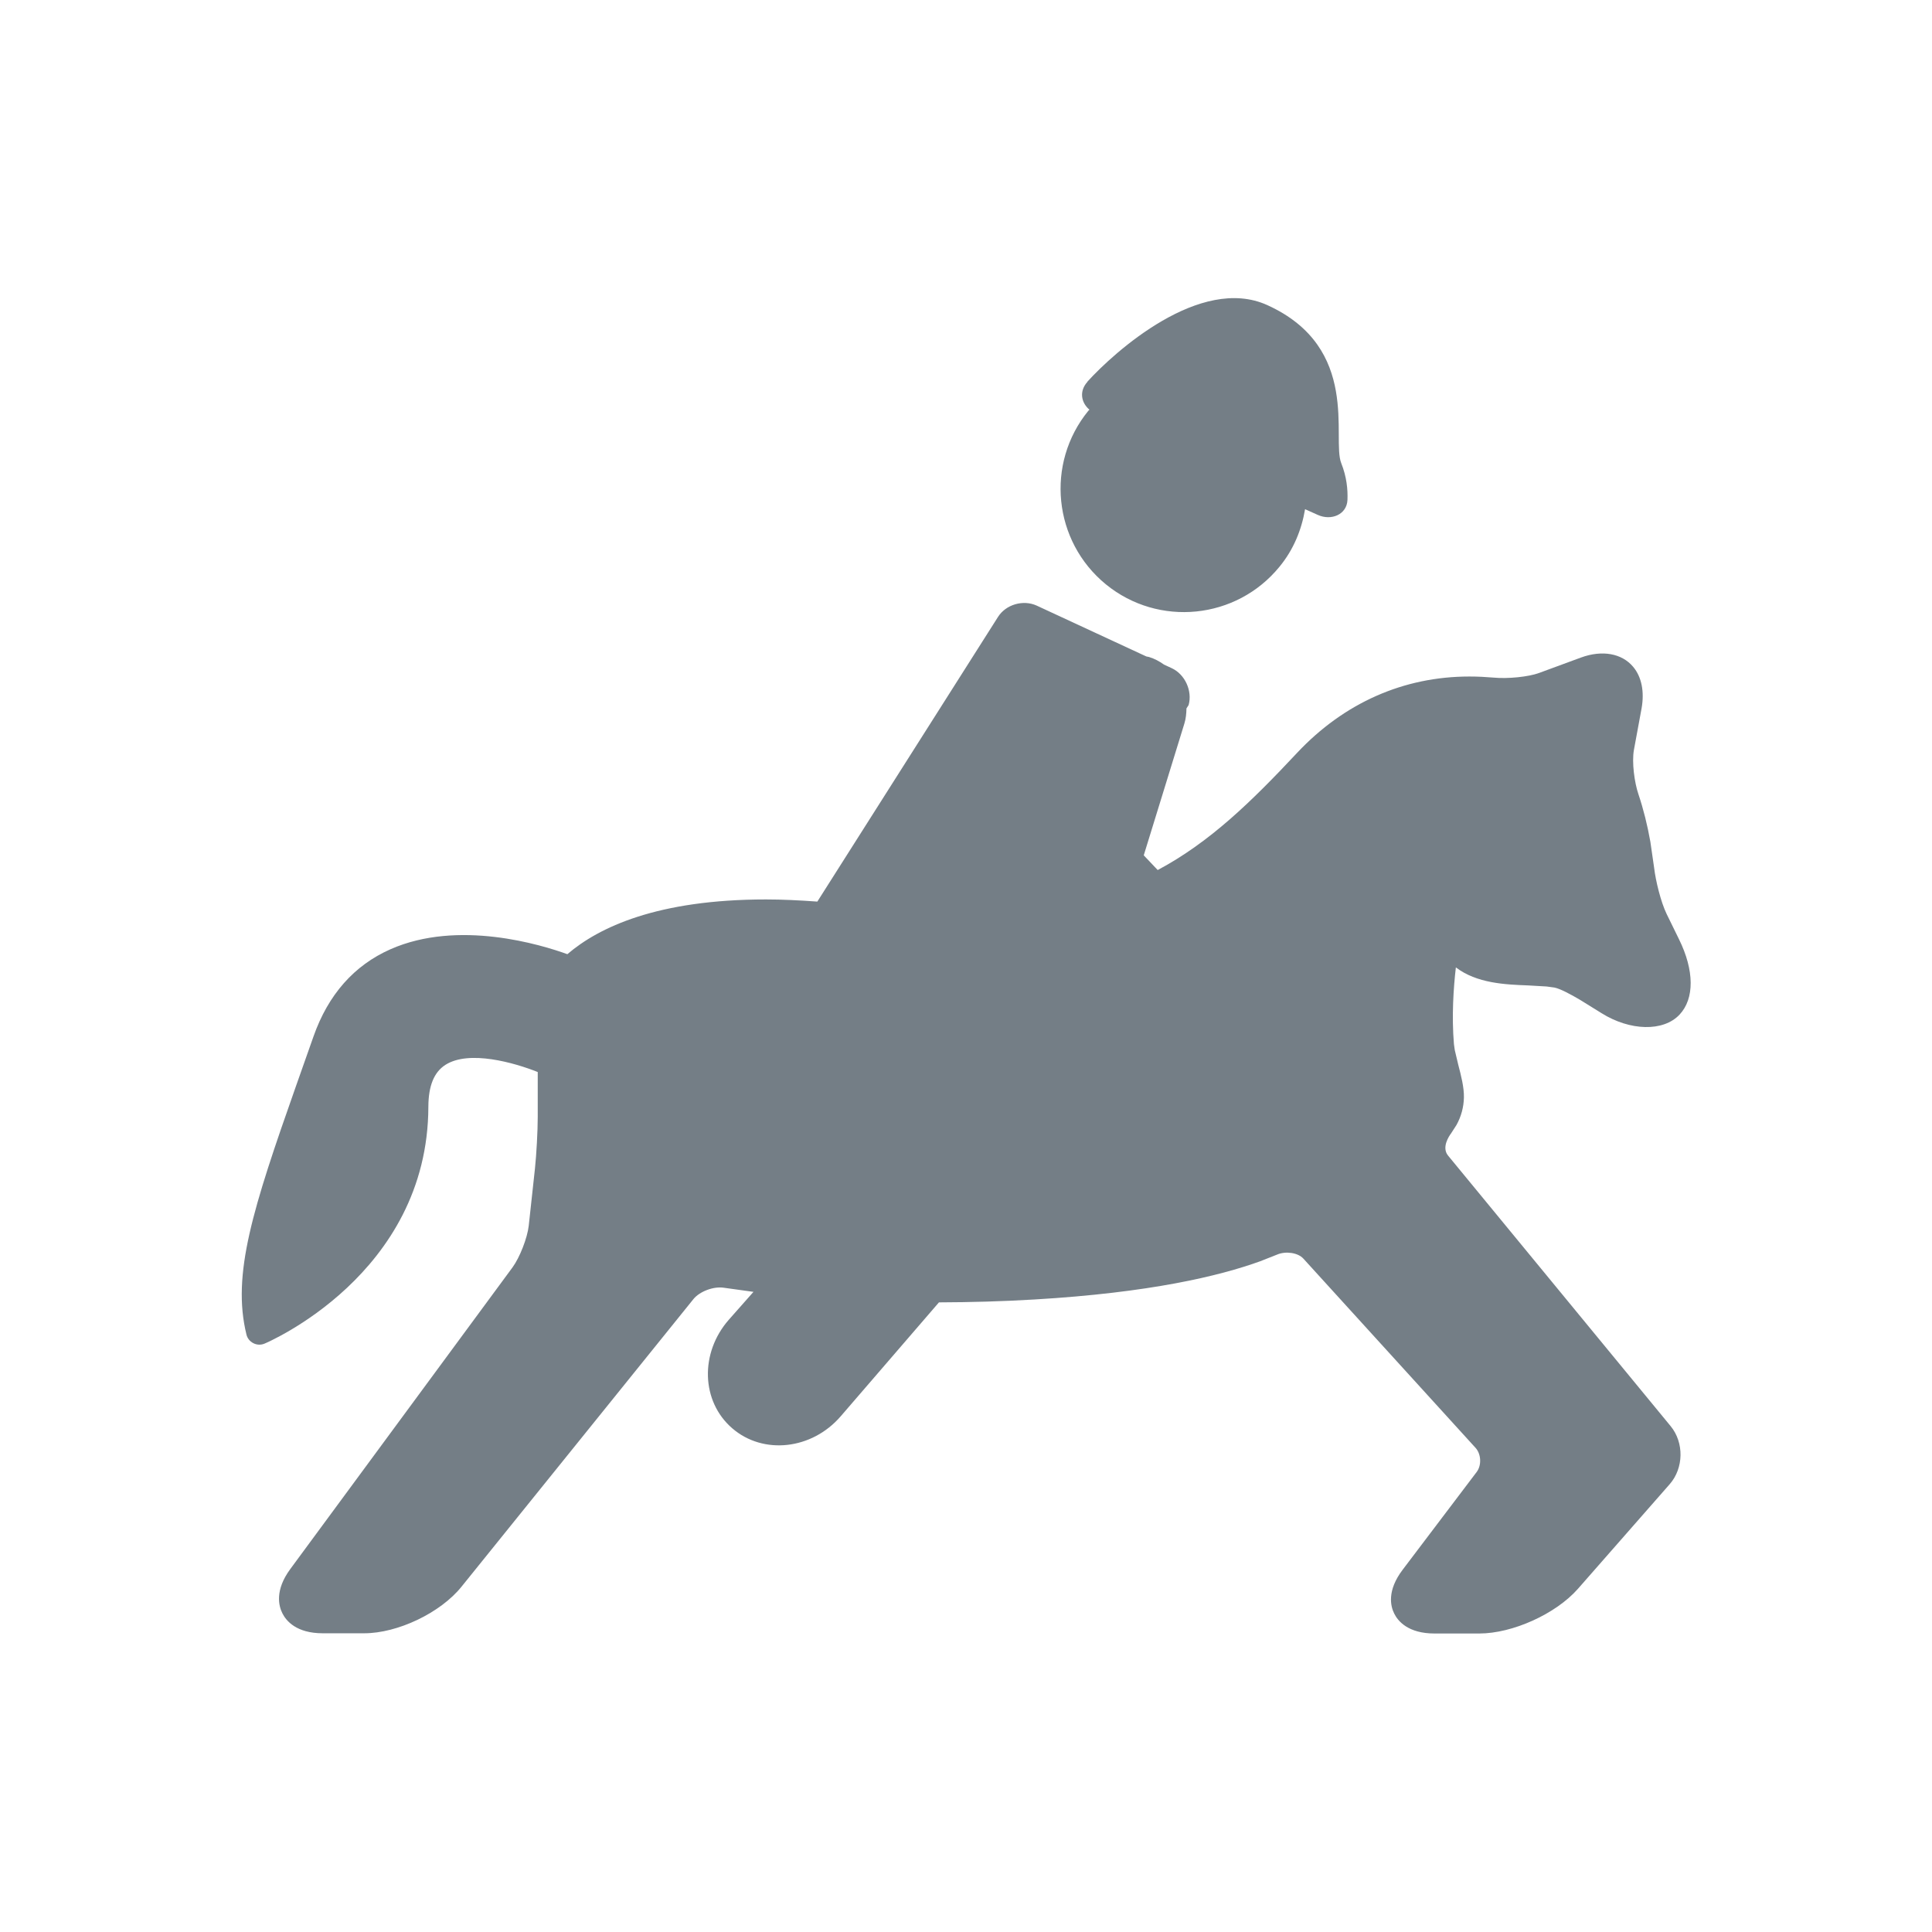 <svg height="18" viewBox="0 0 18 18" width="18" xmlns="http://www.w3.org/2000/svg"><path d="m9.298 5.748c.073-.116.234-.163.36-.106l1.022.474.025.005c.052.016.098.041.14.071l.071.033c.124.057.195.212.158.344l-.02.031c-.001.048-.005.095-.02.143l-.378 1.226.13.137c.487-.26.872-.636 1.3-1.093.436-.464.991-.71 1.604-.71.078 0 .153.004.224.01.133.013.328-.007.425-.043l.391-.144c.197-.072.381-.039.486.087.079.094.106.232.078.388l-.071.385c-.021.116.005.306.042.414.046.137.083.285.111.442l.035.242c.014.12.062.319.117.432l.115.235c.143.29.145.553.005.702-.151.161-.462.152-.726-.013l-.2-.124c-.091-.054-.186-.104-.239-.115l-.073-.01-.172-.01c-.214-.008-.479-.019-.674-.168-.022.189-.04.454-.018.715l.008.056.032.135c.027.104.055.212.053.306-.002.09-.025.176-.069.256l-.051.079c-.016.021-.091.129-.028.206l2.074 2.521c.126.153.122.391-.008.54l-.856.976c-.205.233-.608.416-.919.416h-.417c-.246 0-.341-.116-.375-.185-.035-.069-.07-.214.079-.41l.689-.91c.047-.062.042-.166-.01-.224l-1.605-1.764c-.05-.055-.164-.072-.245-.037l-.157.062c-.381.138-1.031.293-2.102.356-.298.018-.598.026-.891.027l-.915 1.061c-.269.312-.722.362-1.011.112-.29-.25-.303-.703-.031-1.012l.229-.259-.274-.038c-.1-.016-.229.036-.285.105l-2.162 2.681c-.196.243-.594.433-.906.433h-.386c-.246 0-.341-.116-.376-.186-.035-.069-.072-.215.074-.413l2.07-2.81c.068-.093.138-.274.151-.387l.058-.533c.014-.133.026-.35.026-.482v-.418c-.215-.086-.639-.208-.86-.067-.106.068-.158.195-.159.389-.003 1.567-1.513 2.203-1.528 2.209-.015.006-.031.009-.047.009-.019 0-.039-.005-.056-.014-.032-.016-.056-.046-.064-.081-.137-.559.058-1.169.463-2.318l.162-.459c.137-.389.378-.662.717-.812.633-.28 1.408-.041 1.648.046.293-.251.839-.51 1.851-.51.152 0 .313.008.478.02zm.832-2.191c.251-.277 1.052-.999 1.678-.714.875.398.597 1.244.688 1.472.051.128.062.246.058.343-.006.137-.152.196-.277.139l-.118-.053c-.032.191-.107.377-.239.537-.401.491-1.126.564-1.617.163-.491-.402-.564-1.126-.163-1.617l.01-.01c-.079-.067-.096-.174-.019-.259z" fill="#747E86"/></svg>